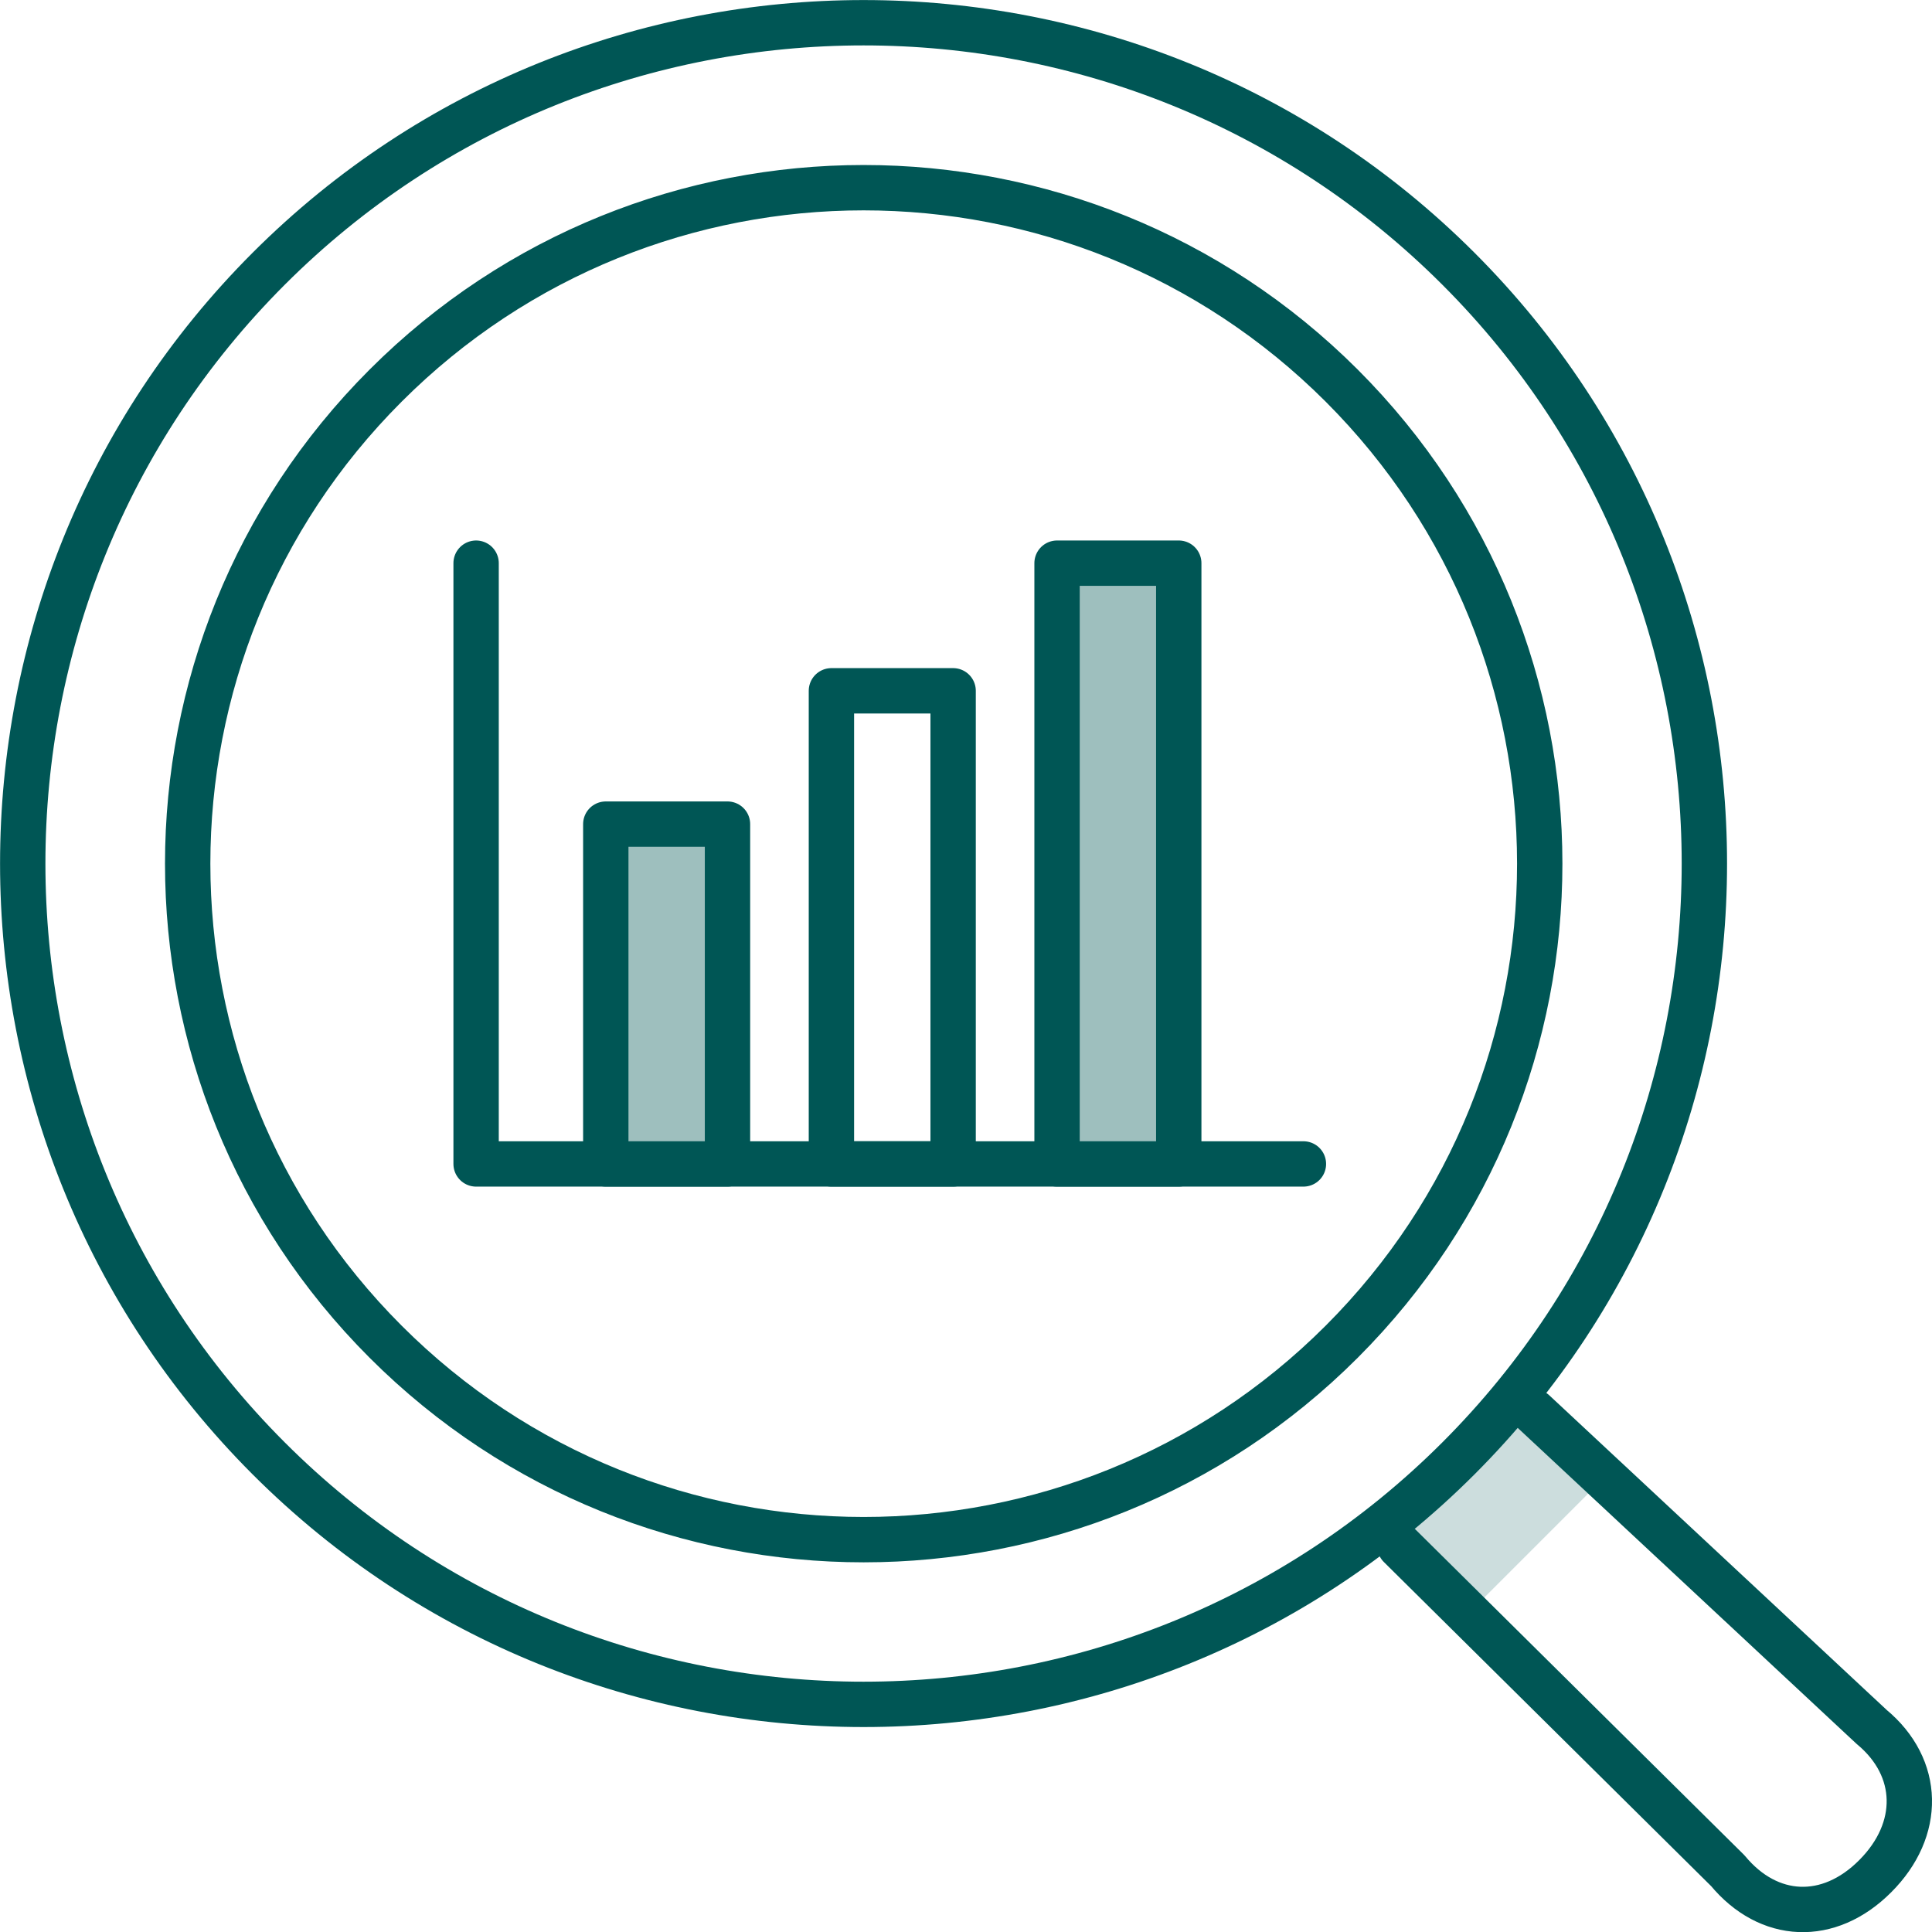 <?xml version="1.0" encoding="UTF-8"?>
<svg id="_レイヤー_2" data-name="レイヤー 2" xmlns="http://www.w3.org/2000/svg" viewBox="0 0 84.77 84.78">
  <defs>
    <style>
      .cls-1 {
        fill: #9ebfbe;
      }

      .cls-1, .cls-2 {
        stroke: #005655;
        stroke-linecap: round;
        stroke-linejoin: round;
        stroke-width: 1.99px;
      }

      .cls-3 {
        fill: #005655;
        opacity: .2;
      }

      .cls-2 {
        fill: none;
      }
    </style>
  </defs>
  <g id="_レイヤー_1-2" data-name="レイヤー 1">
    <g>
      <g>
        <g>
          <path class="cls-2" d="M61.42,67.83l14.39,14.25c1.79,2.16,4.43,2.29,6.47.24,2.04-2.04,2-4.76-.16-6.55l-14.82-13.82"/>
          <path class="cls-2" d="M63.99,11.79C49.6-2.6,26.18-2.6,11.79,11.79c-14.39,14.39-14.39,37.81,0,52.2,14.39,14.39,37.81,14.39,52.2,0,14.39-14.39,14.39-37.81,0-52.2ZM58.87,58.87c-11.58,11.58-30.37,11.58-41.95,0-11.58-11.58-11.58-30.37,0-41.95,11.58-11.58,30.36-11.58,41.95,0,11.58,11.58,11.59,30.36,0,41.95Z"/>
        </g>
        <g>
          <polyline class="cls-2" points="20.89 24.71 20.89 51.07 57.19 51.07"/>
          <rect class="cls-1" x="26.58" y="36.16" width="5.34" height="14.91"/>
          <rect class="cls-2" x="36.48" y="30.31" width="5.34" height="20.76"/>
          <rect class="cls-1" x="46.38" y="24.71" width="5.34" height="26.36"/>
        </g>
      </g>
      <path class="cls-3" d="M70.47,64.75c-3.13-2.62-4.58-2.61-5.47-1.72l-2.62,2.62c-.89.89-.9,2.33,2.21,4.98l5.88-5.88Z"/>
    </g>
  </g>
</svg>
